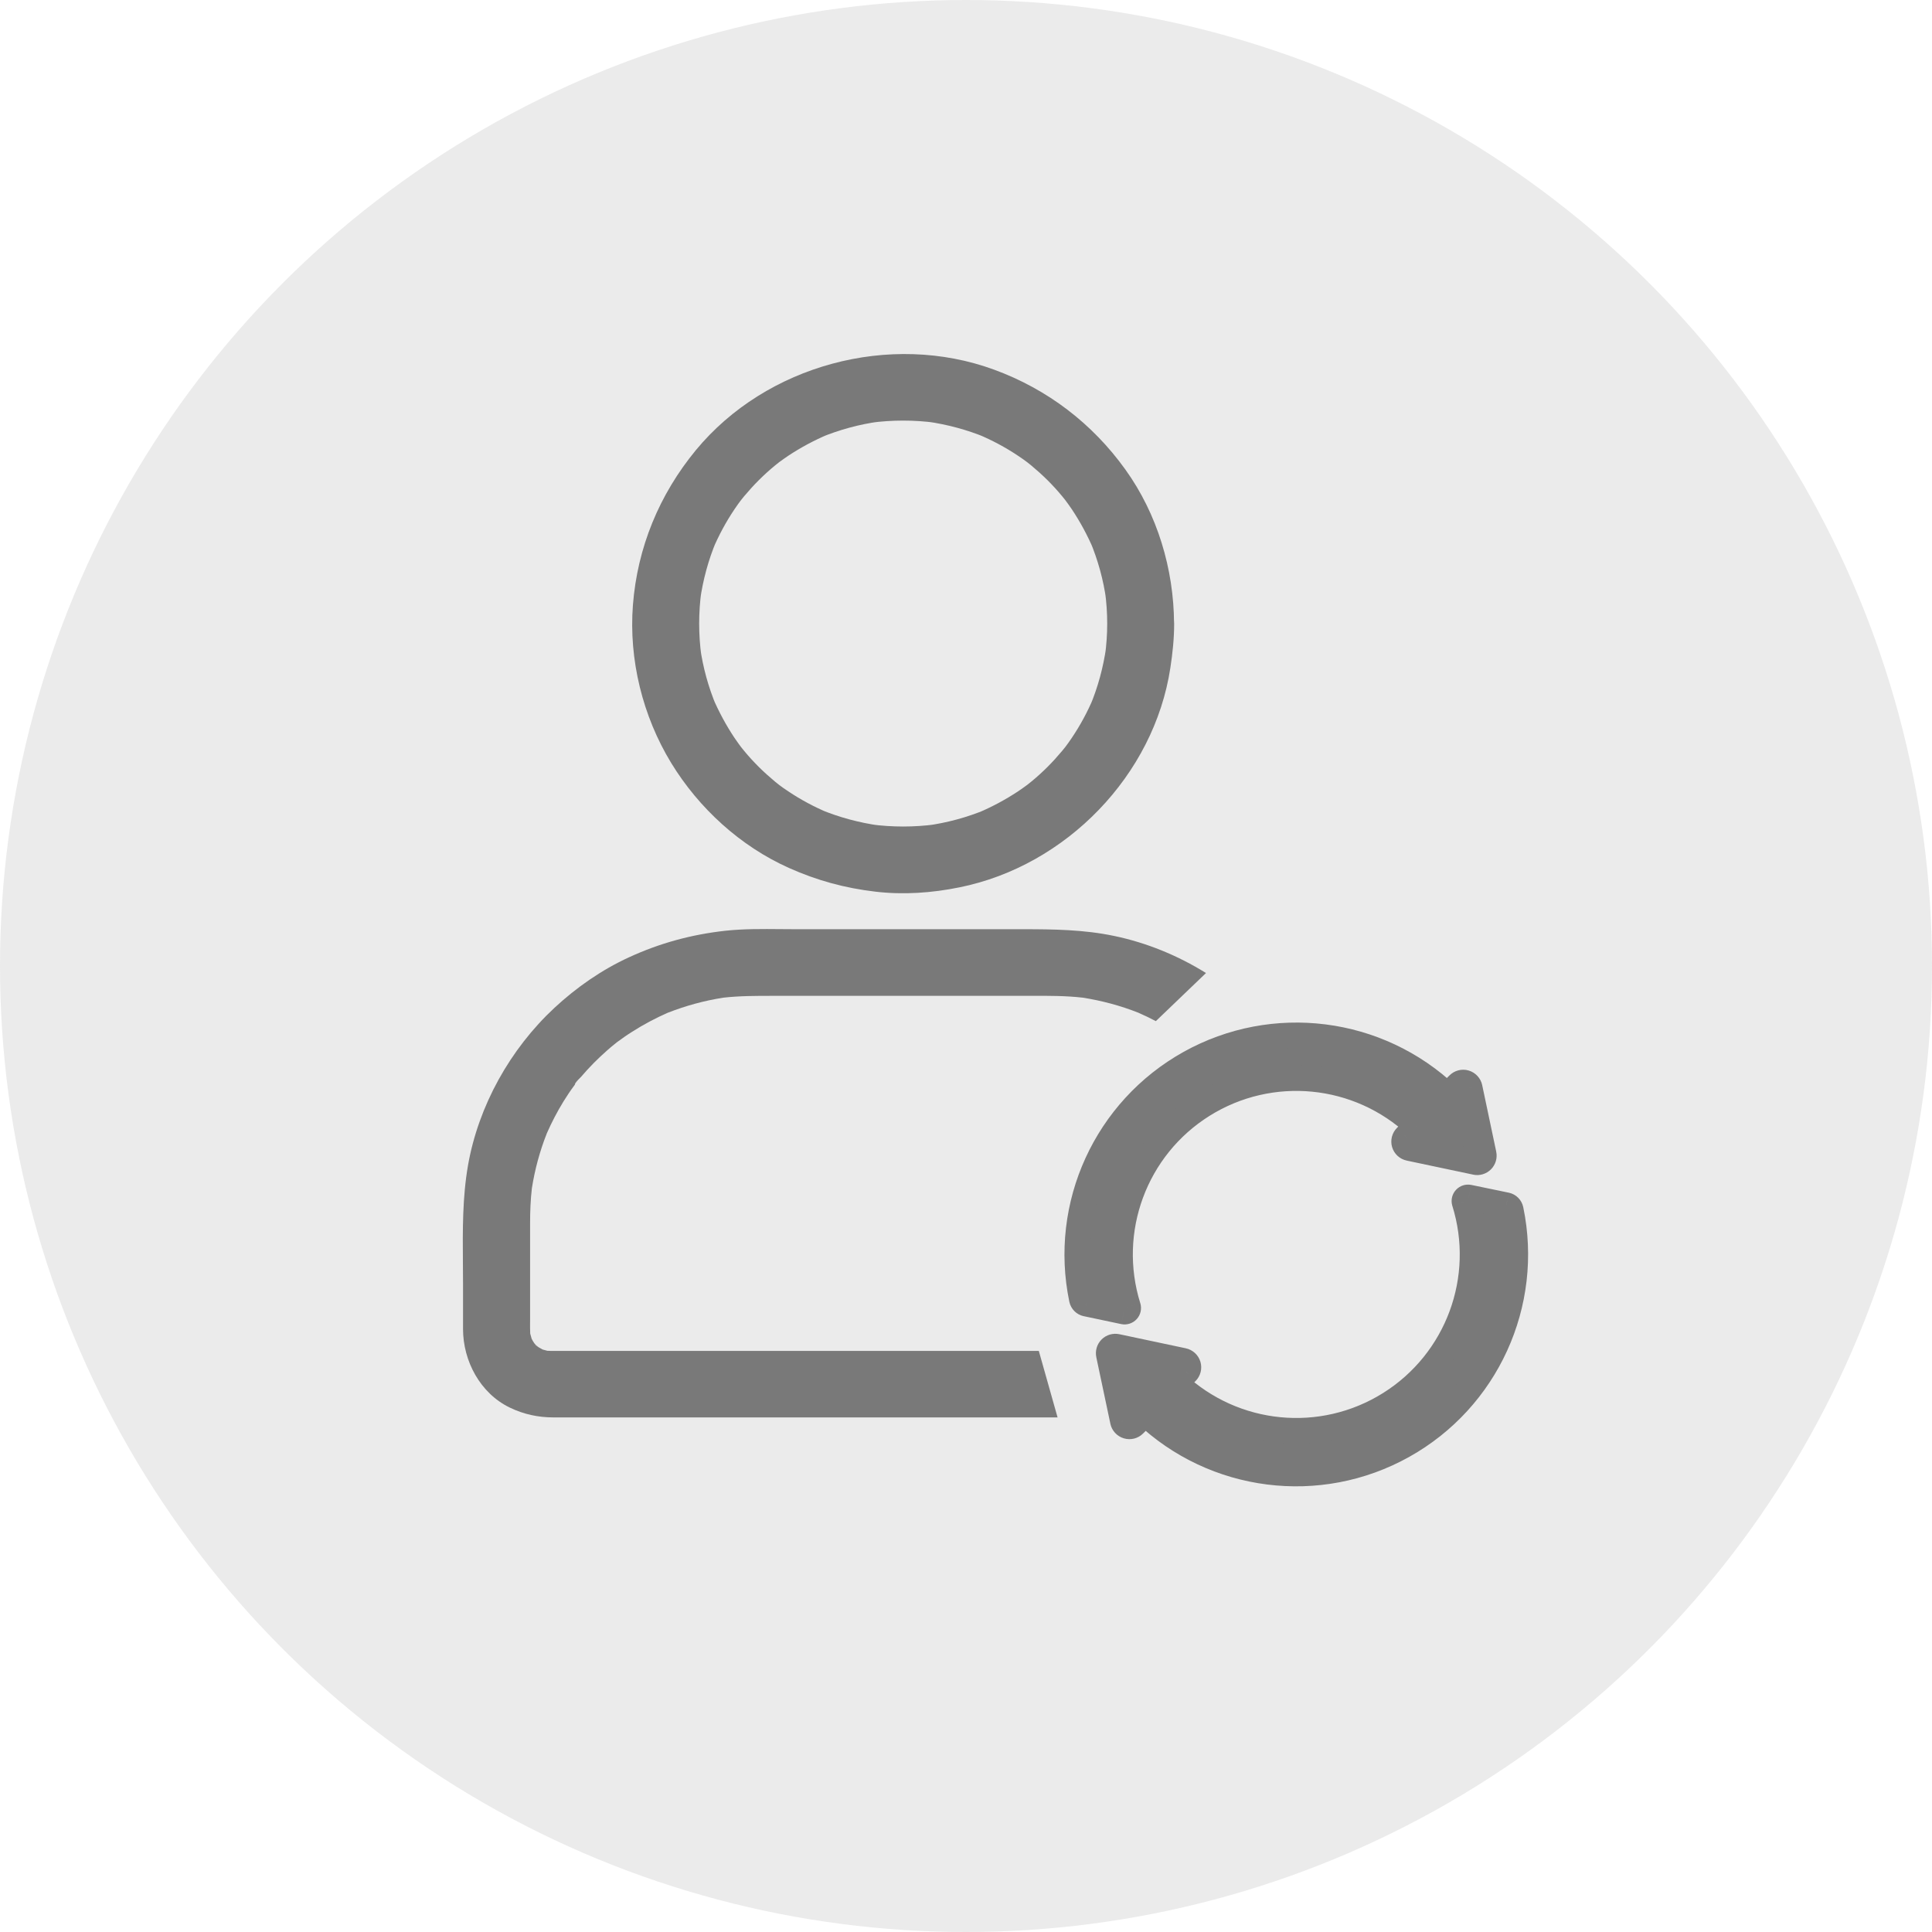 <svg width="80" height="80" viewBox="0 0 80 80" fill="none" xmlns="http://www.w3.org/2000/svg">
<g id="retention">
<circle id="Oval Copy 10" opacity="0.15" cx="40" cy="40" r="40" fill="#797979"/>
<g id="retention_2">
<g id="noun_customer_2837110 copy 3">
<g id="Group">
<path id="Path" d="M45.847 25.818C45.847 26.268 45.815 26.713 45.755 27.158C45.773 27.034 45.787 26.915 45.805 26.791C45.685 27.631 45.464 28.453 45.136 29.233C45.182 29.123 45.229 29.012 45.275 28.902C45.03 29.481 44.73 30.036 44.38 30.555C44.292 30.688 44.195 30.821 44.098 30.95C43.895 31.22 44.274 30.734 44.131 30.908C44.08 30.972 44.029 31.032 43.978 31.096C43.785 31.326 43.582 31.551 43.37 31.762C43.157 31.973 42.931 32.18 42.7 32.368C42.641 32.418 42.576 32.469 42.511 32.519C42.331 32.661 42.825 32.285 42.553 32.487C42.424 32.584 42.29 32.675 42.156 32.767C41.63 33.116 41.077 33.41 40.495 33.658C40.606 33.612 40.717 33.566 40.828 33.52C40.039 33.846 39.218 34.071 38.373 34.185C38.498 34.167 38.618 34.153 38.742 34.135C37.847 34.254 36.948 34.254 36.053 34.135C36.177 34.153 36.297 34.167 36.422 34.185C35.578 34.066 34.752 33.846 33.968 33.52C34.078 33.566 34.189 33.612 34.3 33.658C33.718 33.414 33.16 33.116 32.639 32.767C32.505 32.68 32.371 32.584 32.242 32.487C31.97 32.285 32.459 32.661 32.284 32.519C32.219 32.469 32.159 32.418 32.095 32.368C31.864 32.175 31.638 31.973 31.426 31.762C31.213 31.551 31.006 31.326 30.817 31.096C30.766 31.037 30.715 30.972 30.665 30.908C30.521 30.729 30.9 31.22 30.697 30.95C30.6 30.821 30.508 30.688 30.415 30.555C30.065 30.031 29.77 29.481 29.52 28.902C29.567 29.012 29.613 29.123 29.659 29.233C29.331 28.448 29.105 27.631 28.99 26.791C29.008 26.915 29.022 27.034 29.041 27.158C28.921 26.268 28.921 25.372 29.041 24.482C29.022 24.606 29.008 24.725 28.99 24.849C29.11 24.009 29.331 23.188 29.659 22.407C29.613 22.517 29.567 22.628 29.52 22.738C29.765 22.16 30.065 21.604 30.415 21.085C30.503 20.952 30.6 20.819 30.697 20.691C30.9 20.42 30.521 20.906 30.665 20.732C30.715 20.668 30.766 20.608 30.817 20.544C31.011 20.314 31.213 20.089 31.426 19.878C31.638 19.667 31.864 19.461 32.095 19.272C32.155 19.222 32.219 19.171 32.284 19.121C32.464 18.979 31.97 19.355 32.242 19.153C32.371 19.057 32.505 18.965 32.639 18.873C33.165 18.524 33.718 18.23 34.3 17.983C34.189 18.029 34.078 18.074 33.968 18.12C34.757 17.794 35.578 17.57 36.422 17.455C36.297 17.473 36.177 17.487 36.053 17.505C36.948 17.386 37.847 17.386 38.742 17.505C38.618 17.487 38.498 17.473 38.373 17.455C39.218 17.574 40.043 17.794 40.828 18.12C40.717 18.074 40.606 18.029 40.495 17.983C41.077 18.226 41.635 18.524 42.156 18.873C42.29 18.96 42.424 19.057 42.553 19.153C42.825 19.355 42.336 18.979 42.511 19.121C42.576 19.171 42.636 19.222 42.7 19.272C42.931 19.465 43.157 19.667 43.37 19.878C43.582 20.089 43.789 20.314 43.978 20.544C44.029 20.604 44.08 20.668 44.131 20.732C44.274 20.911 43.895 20.42 44.098 20.691C44.195 20.819 44.288 20.952 44.38 21.085C44.73 21.609 45.026 22.16 45.275 22.738C45.229 22.628 45.182 22.517 45.136 22.407C45.464 23.192 45.69 24.009 45.805 24.849C45.787 24.725 45.773 24.606 45.755 24.482C45.815 24.927 45.847 25.372 45.847 25.818C45.851 26.538 46.483 27.227 47.231 27.195C47.978 27.163 48.619 26.589 48.615 25.818C48.605 23.564 47.923 21.283 46.599 19.442C45.233 17.537 43.37 16.114 41.164 15.307C36.86 13.728 31.726 15.114 28.815 18.639C27.297 20.48 26.393 22.674 26.208 25.051C26.033 27.314 26.61 29.655 27.795 31.597C28.939 33.469 30.66 35.044 32.676 35.943C33.829 36.458 34.987 36.774 36.242 36.921C37.404 37.059 38.586 36.976 39.734 36.742C44.149 35.852 47.789 32.097 48.462 27.654C48.555 27.048 48.619 26.437 48.619 25.822C48.624 25.102 47.983 24.413 47.235 24.445C46.479 24.477 45.851 25.047 45.847 25.818Z" fill="#797979"/>
<path id="Combined Shape" fill-rule="evenodd" clip-rule="evenodd" d="M49.938 40.291C48.771 39.565 47.477 39.036 46.142 38.757C44.878 38.491 43.623 38.477 42.345 38.477H37.801H32.976C32.761 38.477 32.546 38.475 32.331 38.473C31.562 38.466 30.788 38.459 30.028 38.541C28.63 38.697 27.324 39.051 26.047 39.639C24.916 40.157 23.869 40.887 22.96 41.731C21.124 43.439 19.814 45.785 19.38 48.249C19.147 49.583 19.158 50.933 19.168 52.283C19.171 52.563 19.173 52.844 19.173 53.124V55.029C19.173 56.355 19.883 57.696 21.115 58.288C21.687 58.563 22.282 58.692 22.919 58.692H23.615H26.434H30.678H35.707H40.929H43.792L43.015 55.938H42.022H33.538H26.236C25.854 55.938 25.473 55.938 25.092 55.939C24.331 55.94 23.571 55.941 22.808 55.938C22.759 55.938 22.711 55.936 22.662 55.933C22.596 55.918 22.532 55.9 22.468 55.88C22.411 55.85 22.355 55.819 22.3 55.785C22.227 55.712 22.187 55.68 22.172 55.672C22.159 55.659 22.143 55.643 22.127 55.626C22.086 55.566 22.049 55.503 22.015 55.437C21.992 55.366 21.972 55.294 21.955 55.221C21.948 55.077 21.948 54.932 21.949 54.788C21.95 54.741 21.95 54.694 21.95 54.648V53.308V50.636C21.95 50.157 21.969 49.679 22.024 49.203C22.147 48.422 22.354 47.656 22.647 46.919C22.845 46.471 23.071 46.035 23.329 45.615C23.468 45.39 23.611 45.174 23.768 44.963C23.786 44.938 23.803 44.914 23.821 44.889C23.823 44.886 23.825 44.883 23.828 44.88C23.878 44.817 23.99 44.661 23.929 44.743C23.911 44.77 23.892 44.793 23.874 44.816C23.858 44.838 23.843 44.859 23.828 44.88C23.813 44.898 23.803 44.908 23.805 44.903C23.818 44.832 23.924 44.727 24.003 44.648C24.031 44.621 24.055 44.596 24.072 44.577C24.404 44.187 24.764 43.825 25.152 43.485C25.248 43.398 25.35 43.315 25.451 43.233C25.485 43.206 25.519 43.179 25.554 43.151C25.758 43.001 25.963 42.855 26.176 42.723C26.643 42.424 27.138 42.161 27.646 41.938C28.388 41.647 29.158 41.436 29.948 41.312C30.628 41.235 31.308 41.236 31.991 41.236C32.024 41.236 32.057 41.236 32.09 41.236H35.185H42.41C42.517 41.236 42.624 41.236 42.731 41.235C43.435 41.233 44.135 41.231 44.835 41.311C45.618 41.434 46.386 41.639 47.124 41.929C47.374 42.038 47.62 42.156 47.861 42.283L49.938 40.291ZM47.36 42.025L47.239 41.975C47.279 41.992 47.32 42.008 47.36 42.025ZM44.606 41.277C44.639 41.282 44.672 41.286 44.705 41.291C44.672 41.287 44.639 41.282 44.606 41.277ZM30.185 41.277C30.149 41.282 30.115 41.287 30.08 41.292C30.115 41.287 30.15 41.282 30.185 41.277ZM27.43 42.025C27.443 42.02 27.456 42.015 27.469 42.009L27.43 42.025ZM22.744 46.684L22.693 46.804C22.71 46.764 22.726 46.724 22.744 46.684ZM21.991 49.425C21.996 49.391 22.001 49.358 22.006 49.325C22.001 49.358 21.997 49.391 21.991 49.425ZM22.056 55.543C22.056 55.543 22.065 55.556 22.079 55.575C22.063 55.557 22.053 55.544 22.056 55.543ZM22.291 55.779C22.281 55.773 22.27 55.766 22.259 55.759C22.189 55.713 22.145 55.658 22.172 55.672C22.183 55.683 22.192 55.691 22.195 55.694C22.215 55.715 22.238 55.734 22.261 55.753C22.271 55.762 22.281 55.771 22.291 55.779ZM22.325 55.81C22.316 55.801 22.308 55.792 22.3 55.785C22.297 55.783 22.294 55.781 22.291 55.779C22.303 55.789 22.314 55.799 22.325 55.81Z" fill="#797979"/>
</g>
</g>
<g id="noun_conversion_776793">
<g id="Shape">
<path fill-rule="evenodd" clip-rule="evenodd" d="M49.803 45.756C46.992 47.517 45.721 50.952 46.71 54.118C46.725 54.169 46.713 54.223 46.678 54.262C46.642 54.301 46.589 54.319 46.538 54.309L44.984 53.981C44.891 53.962 44.818 53.889 44.799 53.796C43.99 49.91 45.8 45.95 49.268 44.019C52.735 42.089 57.055 42.635 59.932 45.368L60.393 44.907C60.464 44.835 60.569 44.809 60.666 44.837C60.762 44.866 60.836 44.945 60.856 45.044L61.436 47.794C61.456 47.885 61.428 47.98 61.362 48.046C61.296 48.112 61.201 48.14 61.11 48.12L58.36 47.539C58.261 47.518 58.182 47.445 58.153 47.348C58.124 47.251 58.151 47.147 58.223 47.076L58.677 46.622C56.259 44.35 52.614 43.995 49.803 45.756ZM58.085 59.868C61.553 57.938 63.363 53.977 62.554 50.092C62.535 49.999 62.463 49.927 62.371 49.907L60.815 49.585C60.765 49.575 60.713 49.593 60.678 49.63C60.644 49.667 60.63 49.72 60.643 49.77C61.632 52.936 60.361 56.371 57.55 58.132C54.739 59.893 51.094 59.537 48.676 57.266L49.128 56.812C49.2 56.741 49.227 56.637 49.198 56.54C49.169 56.443 49.09 56.37 48.991 56.349L46.241 55.766C46.15 55.746 46.055 55.774 45.989 55.84C45.923 55.906 45.896 56.001 45.915 56.092L46.497 58.844C46.517 58.943 46.591 59.022 46.687 59.051C46.784 59.079 46.889 59.053 46.96 58.981L47.421 58.52C50.298 61.253 54.618 61.8 58.085 59.868Z" fill="#797979"/>
<path d="M46.71 54.118L47.218 53.964L47.216 53.96L46.71 54.118ZM49.803 45.756L50.084 46.205L49.803 45.756ZM46.678 54.262L47.072 54.618L47.072 54.618L46.678 54.262ZM46.538 54.309L46.428 54.828L46.436 54.83L46.538 54.309ZM44.984 53.981L45.094 53.462L45.092 53.462L44.984 53.981ZM44.799 53.796L44.279 53.904L44.279 53.904L44.799 53.796ZM49.268 44.019L49.526 44.483L49.268 44.019ZM59.932 45.368L59.567 45.753L59.942 46.109L60.307 45.743L59.932 45.368ZM60.393 44.907L60.768 45.282L60.77 45.281L60.393 44.907ZM60.666 44.837L60.816 44.328V44.328L60.666 44.837ZM60.856 45.044L60.337 45.152L60.337 45.154L60.856 45.044ZM61.436 47.794L60.917 47.904L60.917 47.907L61.436 47.794ZM61.11 48.12L61.222 47.602L61.22 47.601L61.11 48.12ZM58.36 47.539L58.47 47.02L58.468 47.019L58.36 47.539ZM58.223 47.076L58.596 47.452L58.598 47.451L58.223 47.076ZM58.677 46.622L59.052 46.997L59.439 46.61L59.04 46.235L58.677 46.622ZM62.554 50.092L62.035 50.199L62.035 50.2L62.554 50.092ZM58.085 59.868L58.343 60.332L58.085 59.868ZM62.371 49.907L62.483 49.388L62.478 49.387L62.371 49.907ZM60.815 49.585L60.923 49.065L60.911 49.063L60.815 49.585ZM60.643 49.77L60.13 49.903L60.133 49.916L60.137 49.928L60.643 49.77ZM48.676 57.266L48.3 56.892L47.915 57.279L48.313 57.653L48.676 57.266ZM49.128 56.812L48.755 56.435L48.752 56.438L49.128 56.812ZM49.198 56.54L48.689 56.691L48.689 56.691L49.198 56.54ZM48.991 56.349L48.881 56.868L48.883 56.869L48.991 56.349ZM46.241 55.766L46.129 56.285L46.131 56.285L46.241 55.766ZM45.989 55.84L45.614 55.465L45.614 55.465L45.989 55.84ZM45.915 56.092L46.434 55.982L46.434 55.98L45.915 56.092ZM46.497 58.844L47.016 58.736L47.016 58.734L46.497 58.844ZM46.687 59.051L46.537 59.559H46.537L46.687 59.051ZM46.96 58.981L46.585 58.606L46.583 58.607L46.96 58.981ZM47.421 58.52L47.786 58.135L47.411 57.779L47.046 58.145L47.421 58.52ZM47.216 53.96C46.3 51.024 47.477 47.838 50.084 46.205L49.521 45.306C46.506 47.195 45.143 50.88 46.203 54.276L47.216 53.96ZM47.072 54.618C47.231 54.441 47.287 54.193 47.218 53.964L46.202 54.272C46.163 54.144 46.194 54.006 46.284 53.907L47.072 54.618ZM46.436 54.83C46.671 54.875 46.912 54.795 47.072 54.618L46.284 53.907C46.373 53.808 46.508 53.763 46.639 53.788L46.436 54.83ZM44.875 54.5L46.428 54.828L46.647 53.79L45.094 53.462L44.875 54.5ZM44.279 53.904C44.342 54.204 44.576 54.438 44.876 54.501L45.092 53.462C45.206 53.485 45.295 53.574 45.318 53.688L44.279 53.904ZM49.01 43.556C45.34 45.6 43.423 49.791 44.279 53.904L45.318 53.688C44.557 50.03 46.261 46.301 49.526 44.483L49.01 43.556ZM60.297 44.983C57.252 42.09 52.679 41.512 49.01 43.556L49.526 44.483C52.79 42.665 56.858 43.179 59.567 45.753L60.297 44.983ZM60.018 44.532L59.557 44.993L60.307 45.743L60.768 45.282L60.018 44.532ZM60.816 44.328C60.532 44.244 60.225 44.323 60.016 44.534L60.77 45.281C60.704 45.348 60.606 45.373 60.515 45.346L60.816 44.328ZM61.376 44.936C61.315 44.646 61.1 44.413 60.816 44.328L60.515 45.346C60.425 45.319 60.356 45.245 60.337 45.152L61.376 44.936ZM61.955 47.685L61.375 44.935L60.337 45.154L60.917 47.904L61.955 47.685ZM61.737 48.421C61.93 48.228 62.012 47.949 61.954 47.682L60.917 47.907C60.899 47.821 60.925 47.733 60.987 47.671L61.737 48.421ZM60.998 48.639C61.265 48.697 61.543 48.615 61.737 48.421L60.987 47.671C61.048 47.609 61.137 47.583 61.222 47.602L60.998 48.639ZM58.25 48.058L61 48.639L61.22 47.601L58.47 47.02L58.25 48.058ZM57.644 47.499C57.728 47.783 57.962 47.998 58.252 48.058L58.468 47.019C58.561 47.038 58.635 47.107 58.662 47.197L57.644 47.499ZM57.849 46.699C57.639 46.907 57.56 47.215 57.644 47.499L58.662 47.197C58.689 47.288 58.663 47.386 58.596 47.452L57.849 46.699ZM58.301 46.247L57.848 46.7L58.598 47.451L59.052 46.997L58.301 46.247ZM50.084 46.205C52.691 44.572 56.071 44.902 58.313 47.009L59.04 46.235C56.447 43.799 52.537 43.417 49.521 45.306L50.084 46.205ZM62.035 50.2C62.796 53.858 61.092 57.587 57.827 59.405L58.343 60.332C62.014 58.288 63.929 54.096 63.074 49.984L62.035 50.2ZM62.258 50.425C62.146 50.401 62.058 50.312 62.035 50.199L63.074 49.985C63.012 49.687 62.781 49.453 62.483 49.388L62.258 50.425ZM60.708 50.104L62.263 50.426L62.478 49.387L60.923 49.065L60.708 50.104ZM61.067 49.991C60.978 50.087 60.847 50.13 60.72 50.106L60.911 49.063C60.682 49.021 60.448 49.099 60.29 49.269L61.067 49.991ZM61.157 49.637C61.189 49.762 61.155 49.896 61.067 49.991L60.29 49.269C60.132 49.439 60.071 49.678 60.13 49.903L61.157 49.637ZM57.832 58.582C60.847 56.693 62.21 53.008 61.15 49.612L60.137 49.928C61.054 52.864 59.876 56.05 57.269 57.683L57.832 58.582ZM48.313 57.653C50.907 60.089 54.816 60.471 57.832 58.582L57.269 57.683C54.662 59.316 51.282 58.986 49.04 56.879L48.313 57.653ZM48.752 56.438L48.3 56.892L49.052 57.64L49.504 57.187L48.752 56.438ZM48.689 56.691C48.663 56.6 48.688 56.502 48.755 56.435L49.502 57.189C49.712 56.981 49.791 56.673 49.707 56.389L48.689 56.691ZM48.883 56.869C48.791 56.849 48.716 56.781 48.689 56.691L49.707 56.389C49.623 56.105 49.389 55.89 49.099 55.83L48.883 56.869ZM46.131 56.285L48.881 56.868L49.101 55.83L46.351 55.247L46.131 56.285ZM46.365 56.215C46.303 56.277 46.214 56.303 46.129 56.285L46.354 55.248C46.086 55.19 45.808 55.271 45.614 55.465L46.365 56.215ZM46.434 55.98C46.452 56.065 46.426 56.154 46.365 56.215L45.614 55.465C45.421 55.658 45.339 55.937 45.397 56.204L46.434 55.98ZM47.016 58.734L46.434 55.982L45.396 56.202L45.978 58.953L47.016 58.734ZM46.838 58.542C46.928 58.569 46.997 58.643 47.016 58.736L45.977 58.952C46.038 59.242 46.253 59.475 46.537 59.559L46.838 58.542ZM46.583 58.607C46.65 58.54 46.747 58.515 46.838 58.542L46.537 59.559C46.821 59.644 47.128 59.565 47.337 59.354L46.583 58.607ZM47.046 58.145L46.585 58.606L47.335 59.356L47.796 58.895L47.046 58.145ZM57.827 59.405C54.563 61.223 50.495 60.709 47.786 58.135L47.056 58.904C50.101 61.798 54.673 62.376 58.343 60.332L57.827 59.405Z" fill="#797979"/>
</g>
</g>
</g>
</g>
</svg>

